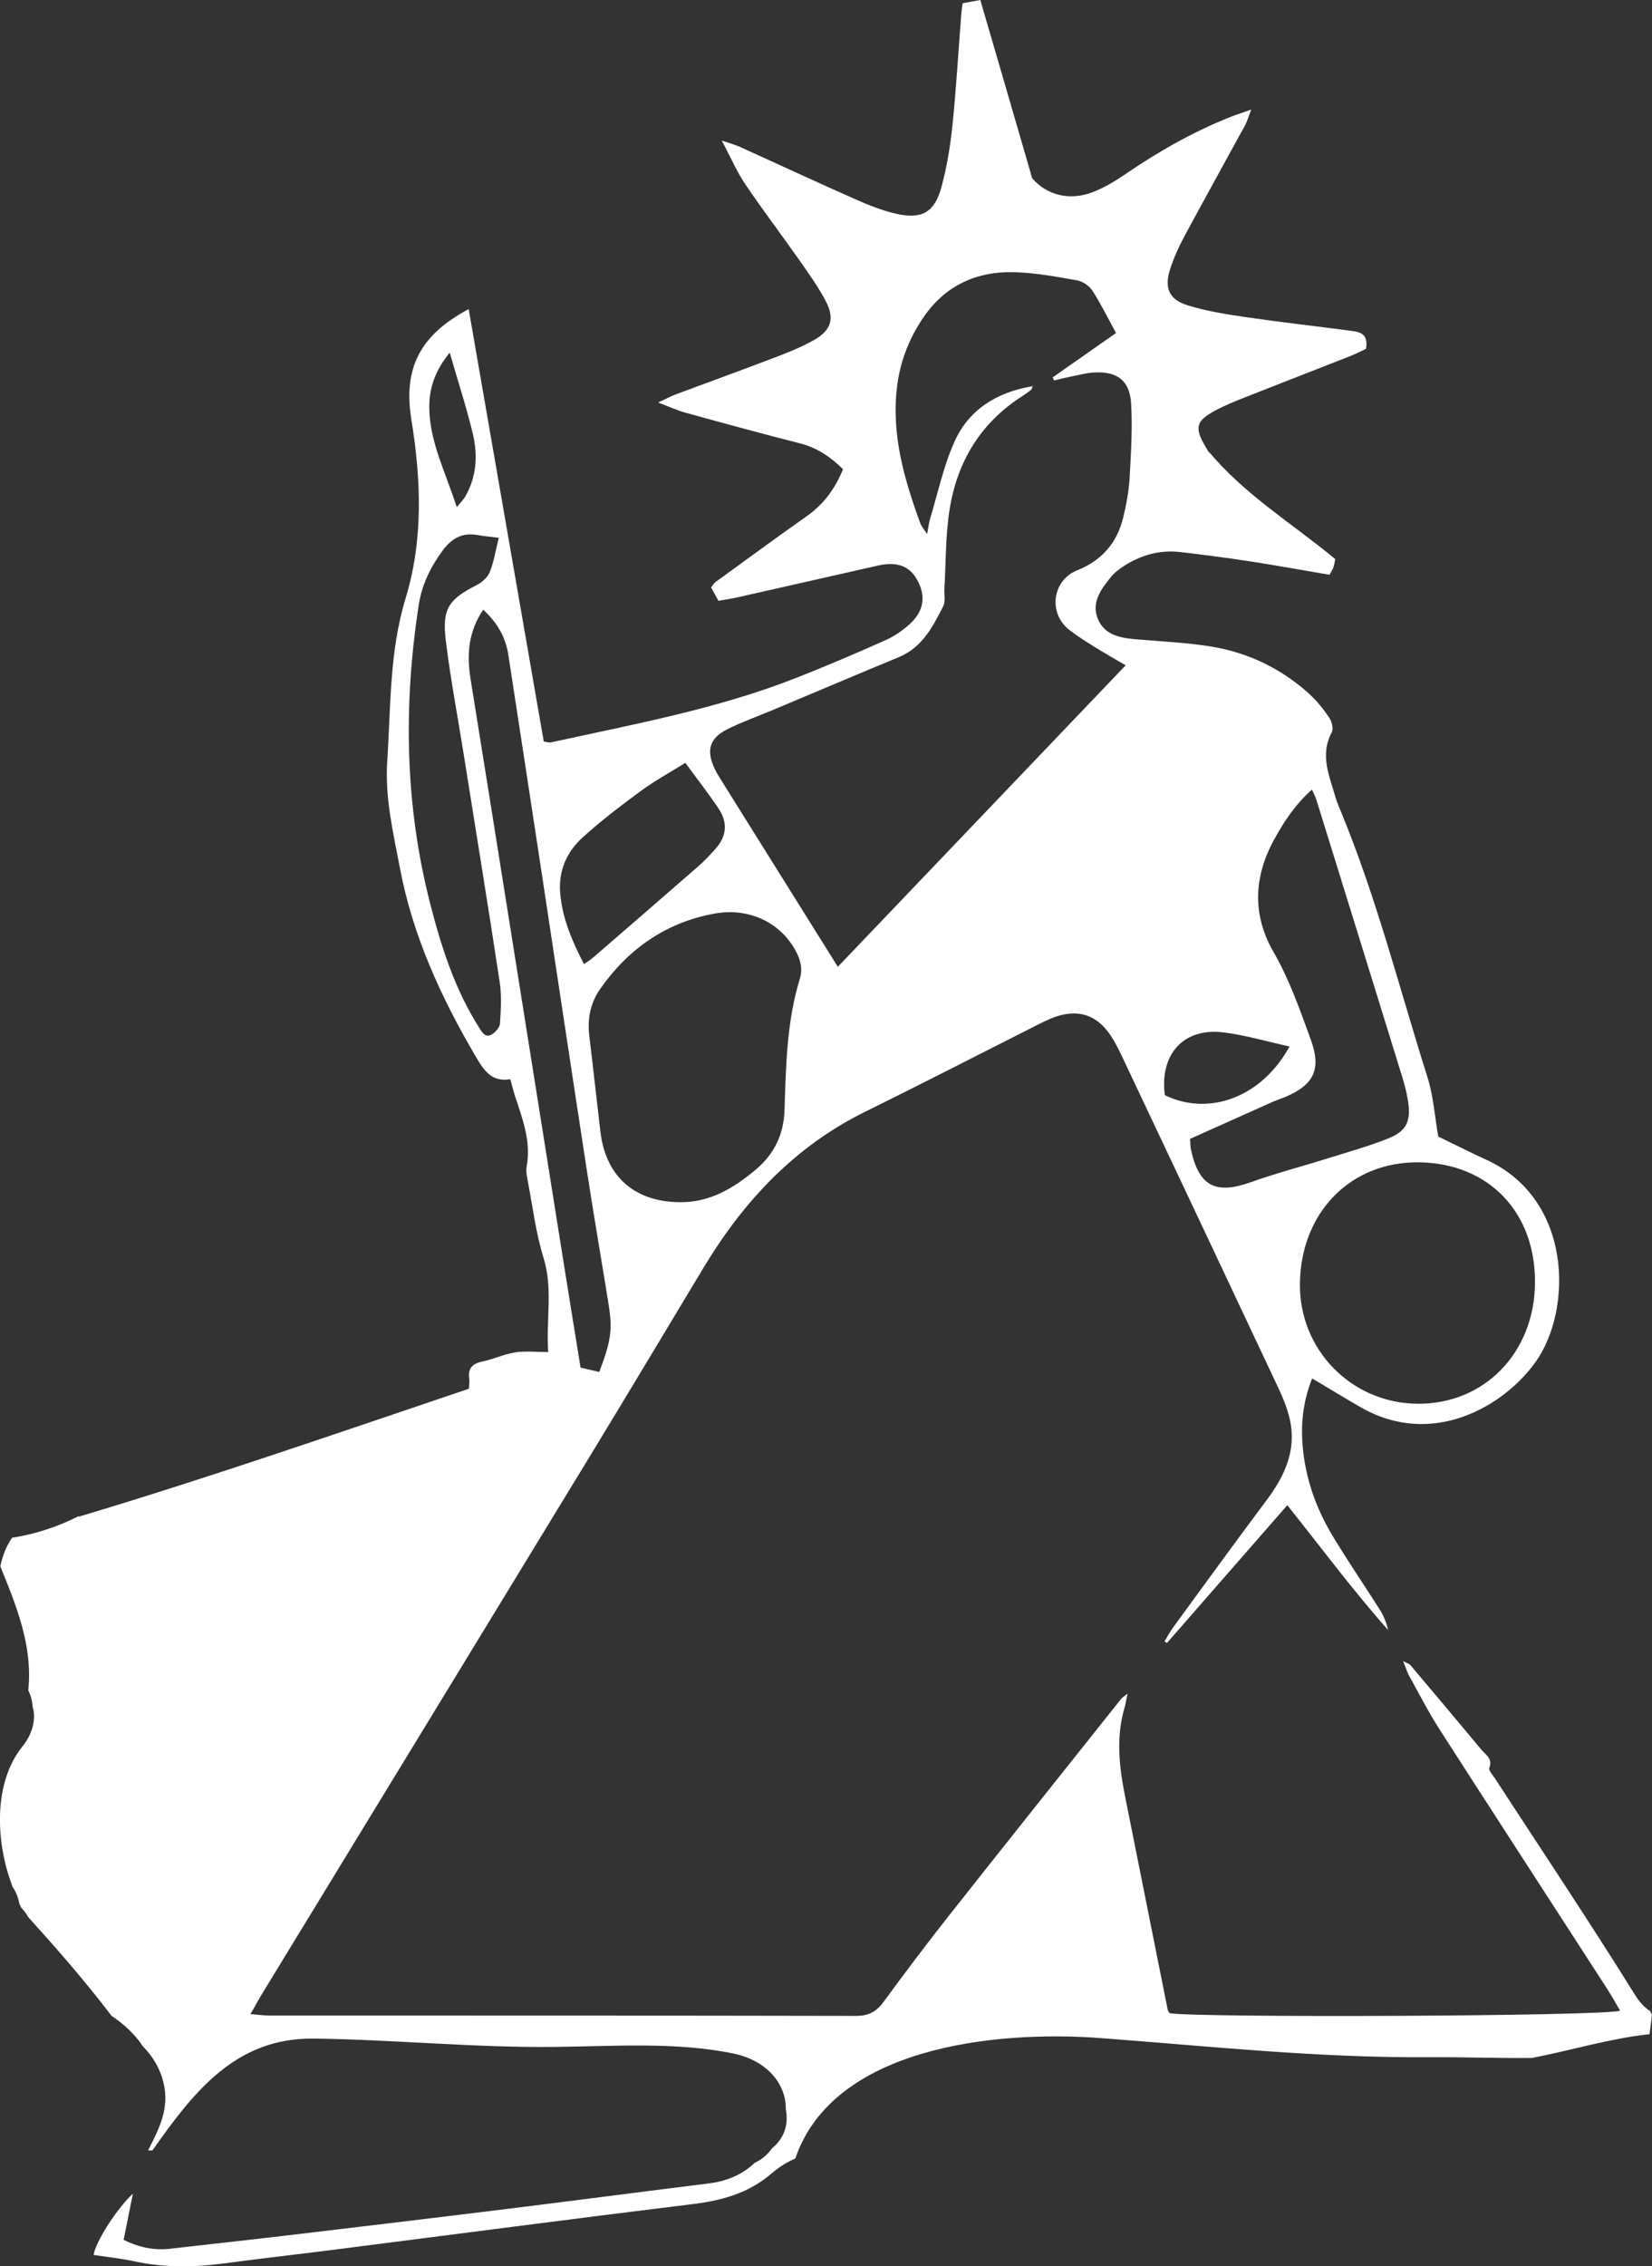 <?xml version="1.0" encoding="utf-8"?>
<!-- Generator: Adobe Illustrator 16.0.0, SVG Export Plug-In . SVG Version: 6.00 Build 0)  -->
<!DOCTYPE svg PUBLIC "-//W3C//DTD SVG 1.1//EN" "http://www.w3.org/Graphics/SVG/1.1/DTD/svg11.dtd">
<svg version="1.1" id="Calque_1" xmlns="http://www.w3.org/2000/svg" xmlns:xlink="http://www.w3.org/1999/xlink" x="0px" y="0px"
	 width="131.174px" height="179.887px" viewBox="0 0 131.174 179.887" enable-background="new 0 0 131.174 179.887"
	 xml:space="preserve">
<rect x="0" y="0" width="131.174" height="179.887" fill="#333333" stroke="none"/>
<g>
	<path fill="#FFFFFF" d="M131.03,159.636c-0.449-0.282-0.846-0.713-1.23-1.331c-3.601-5.785-7.393-11.451-11.111-17.163
		c-0.17-0.262-0.504-0.618-0.433-0.802c0.29-0.739-0.276-1.039-0.618-1.447c-1.879-2.254-3.77-4.499-5.662-6.741
		c-0.076-0.09-0.221-0.12-0.563-0.299c0.217,0.539,0.316,0.878,0.484,1.18c0.789,1.421,1.531,2.87,2.406,4.235
		c4.42,6.883,8.879,13.741,13.318,20.611c0.354,0.55,0.669,1.126,1.021,1.722c-1.394,0.452-33.875,0.572-35.775,0.196
		c-0.049-0.088-0.126-0.17-0.145-0.264c-1.134-5.649-2.265-11.302-3.39-16.952c-0.463-2.331-0.729-4.665-0.047-7.006
		c0.092-0.313,0.139-0.638,0.246-1.142c-0.291,0.236-0.431,0.315-0.522,0.433c-4.539,5.701-9.087,11.396-13.603,17.117
		c-1.785,2.265-3.527,4.565-5.229,6.895c-0.58,0.793-1.191,1.138-2.211,1.136c-15.526-0.034-31.054-0.022-46.579-0.028
		c-0.443,0-0.887-0.067-1.496-0.117c0.372-0.651,0.639-1.147,0.932-1.628c8.683-14.235,17.375-28.465,26.049-42.704
		c3.029-4.971,6.012-9.969,9.016-14.952c3.178-5.271,7.245-9.604,12.855-12.364c4.467-2.196,8.891-4.479,13.338-6.719
		c0.607-0.308,1.217-0.635,1.861-0.837c1.785-0.558,3.18-0.057,4.231,1.505c0.38,0.562,0.681,1.182,0.972,1.796
		c4.144,8.767,8.285,17.535,12.41,26.311c0.354,0.754,0.67,1.546,0.854,2.354c0.563,2.458-0.386,4.501-1.822,6.426
		c-2.512,3.36-4.978,6.755-7.452,10.142c-0.25,0.344-0.449,0.726-0.671,1.09c0.065,0.04,0.132,0.081,0.197,0.123
		c3.16-3.617,6.321-7.234,9.556-10.935c2.727,3.413,5.215,6.768,7.997,9.899c-0.129-0.646-0.391-1.195-0.716-1.707
		c-1.234-1.946-2.542-3.853-3.727-5.829c-1.192-1.995-1.989-4.161-2.276-6.484c-0.244-1.981-0.11-3.928,0.694-5.941
		c1.359,0.808,2.604,1.568,3.867,2.294c5.689,3.261,11.375-0.094,13.877-3.604c2.949-4.137,2.949-12.954-3.951-16.065
		c-0.859-0.389-1.7-0.815-2.551-1.226c-0.42-0.202-0.838-0.404-1.227-0.596c-0.284-1.62-0.385-3.22-0.855-4.703
		c-2.225-7.037-4.033-14.213-6.858-21.054c-0.158-0.389-0.333-0.773-0.448-1.174c-0.482-1.69-1.259-3.354-0.298-5.155
		c0.149-0.281,0.015-0.855-0.19-1.157c-0.468-0.688-0.998-1.356-1.611-1.912c-2.193-1.979-4.785-3.239-7.682-3.728
		c-2.011-0.337-4.062-0.416-6.096-0.594c-1.247-0.108-2.475-0.339-2.997-1.634c-0.524-1.298,0.254-2.325,1.017-3.275
		c0.289-0.359,0.679-0.661,1.071-0.913c1.365-0.876,2.865-1.29,4.491-1.096c1.82,0.219,3.643,0.446,5.455,0.727
		c2.113,0.324,4.22,0.709,6.363,1.073c0.136-0.252,0.255-0.421,0.32-0.608c0.067-0.188,0.084-0.396,0.133-0.642
		c-3.401-2.813-7.205-5.112-10.045-8.538c0.039,0.07,0.073,0.146,0.109,0.219l-0.092-0.146c-0.107-0.181-0.215-0.359-0.32-0.539
		c-0.824-1.412-0.691-1.965,0.771-2.753c0.781-0.423,1.611-0.759,2.438-1.087c2.775-1.099,5.562-2.171,8.341-3.266
		c0.474-0.186,0.926-0.426,1.242-0.573c0.225-1.302-0.595-1.354-1.328-1.45c-2.752-0.364-5.515-0.672-8.261-1.074
		c-1.549-0.229-3.112-0.479-4.603-0.942c-1.45-0.453-1.832-1.384-1.364-2.844c0.287-0.892,0.676-1.763,1.118-2.588
		c1.589-2.954,3.223-5.883,4.826-8.828c0.179-0.326,0.278-0.694,0.502-1.268c-0.75,0.268-1.239,0.422-1.717,0.612
		c-2.932,1.177-5.66,2.722-8.264,4.507c-0.814,0.56-1.686,1.082-2.602,1.436c-1.857,0.712-3.646,0.244-4.821-1.112l-0.134-0.489
		C80.507,9.133,79.188,4.619,77.839,0c-0.541,0.1-0.975,0.179-1.408,0.259c-0.049,0.388-0.088,0.644-0.106,0.899
		c-0.228,2.929-0.396,5.86-0.697,8.781c-0.173,1.66-0.44,3.331-0.882,4.938c-0.544,1.976-1.557,2.544-3.553,2.098
		c-1.114-0.248-2.2-0.684-3.25-1.146c-3.067-1.358-6.108-2.775-9.164-4.159c-0.357-0.162-0.741-0.263-1.469-0.514
		c0.727,1.367,1.197,2.478,1.859,3.456c1.378,2.041,2.873,4.003,4.287,6.019c0.752,1.071,1.525,2.141,2.126,3.296
		c0.704,1.354,0.411,2.286-0.921,3.048c-0.994,0.568-2.076,0.997-3.15,1.407c-2.594,0.992-5.207,1.933-7.809,2.906
		c-0.42,0.156-0.818,0.372-1.445,0.661c0.885,0.334,1.504,0.625,2.152,0.803c3.031,0.835,6.061,1.668,9.107,2.438
		c1.374,0.349,2.449,1.089,3.422,2.056c-0.633,1.556-1.542,2.783-2.877,3.725c-2.443,1.72-4.852,3.491-7.27,5.248
		c-0.117,0.086-0.189,0.233-0.328,0.41c0.191,0.348,0.381,0.695,0.583,1.062c0.593-0.106,1.11-0.185,1.619-0.298
		c3.68-0.829,7.358-1.666,11.038-2.498c1.504-0.341,2.507,0.024,3.116,1.122c0.72,1.292,0.563,2.48-0.6,3.535
		c-0.57,0.519-1.246,0.973-1.951,1.286c-2.346,1.042-4.707,2.054-7.097,2.991c-6.278,2.46-12.89,3.666-19.438,5.102
		c-0.137,0.03-0.294-0.036-0.557-0.073c-1.982-11.414-3.966-22.833-5.962-34.322c-3.901,2.076-5.204,4.73-4.55,8.769
		c0.77,4.754,0.961,9.529-0.458,14.185c-1.294,4.24-1.171,8.595-1.458,12.922c-0.193,2.917,0.482,5.732,1.021,8.56
		c1.012,5.308,3.228,10.14,5.938,14.778c0.668,1.144,1.28,2.17,2.814,1.914c0.15,0.538,0.256,0.986,0.4,1.423
		c0.593,1.79,1.261,3.56,0.895,5.511c-0.065,0.348,0.013,0.735,0.081,1.094c0.396,2.056,0.643,4.159,1.26,6.146
		c0.76,2.452,0.196,4.861,0.371,7.483c-0.984,0-1.824-0.098-2.629,0.026c-0.866,0.135-1.688,0.536-2.551,0.714
		c-0.811,0.167-1.221,0.523-1.087,1.391c0.036,0.237-0.017,0.489-0.03,0.781c-10.32,3.481-20.55,7.035-30.959,10.15
		c-0.01-0.013-0.021-0.025-0.029-0.039c-1.656,0.848-3.445,1.43-5.284,1.717c-0.454,0.645-0.757,1.416-0.934,2.27
		c1.3,3.193,2.589,6.355,2.218,9.843c0.203,0.406,0.32,0.854,0.35,1.313c0.324,1.08-0.116,2.283-0.805,3.132
		c-2.369,2.916-2.1,7.65-0.859,10.952c0.024,0.066,0.04,0.132,0.059,0.195c0.285,0.395,0.461,0.856,0.546,1.34
		c0.058,0.104,0.106,0.214,0.15,0.325c0.216,0.214,0.4,0.452,0.539,0.721c2.231,2.468,4.474,5.026,6.624,7.843h-0.02
		c0.784,0.506,1.515,1.146,2.153,1.927c0.131,0.159,0.243,0.329,0.353,0.5c0.776,0.774,1.349,1.728,1.622,2.787
		c0.559,2.154-0.334,3.763-1.199,5.486h0.345c3.271-4.642,6.598-8.956,12.815-8.88c6.349,0.079,12.732,0.728,19.086,0.662
		c4.6-0.046,9.721-0.427,14.272,0.533c2.643,0.558,4.16,2.434,4.121,4.416c0.223,1.114-0.069,2.271-1.095,3.094
		c-0.338,0.489-0.8,0.888-1.371,1.152c-0.991,0.947-2.215,1.461-3.646,1.639c-5.306,0.659-10.606,1.355-15.913,2.011
		c-5.773,0.714-11.553,1.401-17.33,2.088c-3.176,0.376-6.354,0.723-9.531,1.085c-1.277,0.145-2.473-0.102-3.694-0.705
		c0.244-1.217,0.478-2.377,0.737-3.67c-1.311,1.228-2.938,3.793-3.125,4.866c1.086,0.167,2.186,0.28,3.257,0.512
		c2.34,0.503,4.676,0.483,7.034,0.17c3.064-0.409,6.14-0.755,9.207-1.146c9.359-1.191,18.714-2.423,28.079-3.57
		c2.342-0.287,4.453-0.866,6.304-2.465c0.572-0.493,1.187-0.872,1.842-1.154c2.995-8.809,15.79-10.191,24.208-9.561
		c8.742,0.657,17.254,1.578,26.061,1.521c2.713-0.02,5.484,0.089,8.236,0.057c3.117-0.602,6.197-1.55,9.32-1.886
		c0.063-0.503,0.129-1.005,0.196-1.507C131.118,159.851,131.081,159.74,131.03,159.636z M121.884,101.845
		c-0.053,5.532-4.019,9.613-9.31,9.579c-5.272-0.035-9.441-4.303-9.356-9.581c0.09-5.641,4.053-9.653,9.463-9.583
		C118.202,92.334,121.937,96.221,121.884,101.845z M101.13,66.716c0.797-1.471,1.715-2.856,3.041-4.041
		c0.145,0.326,0.271,0.55,0.348,0.79c2.283,7.349,4.564,14.699,6.834,22.053c0.201,0.648,0.365,1.314,0.463,1.985
		c0.218,1.505-0.153,2.294-1.584,2.863c-1.551,0.617-3.17,1.069-4.768,1.569c-2.047,0.643-4.128,1.183-6.145,1.903
		c-2.793,1-4.129,0.322-4.752-2.596c-0.045-0.201-0.037-0.414-0.071-0.843c2.212-0.992,4.356-1.957,6.503-2.915
		c0.334-0.147,0.686-0.259,1.023-0.399c2.342-0.979,2.916-2.235,2.047-4.599c-0.867-2.354-1.676-4.723-2.949-6.924
		C99.446,72.667,99.537,69.659,101.13,66.716z M97.169,81.949c1.739,0.219,3.441,0.727,5.223,1.117
		c-2.229,4.072-6.425,5.551-9.898,3.867C92.063,83.672,93.99,81.548,97.169,81.949z M63.51,77.691
		c-1.042,3.393-1.105,6.902-1.216,10.406c-0.061,1.944-0.813,3.521-2.321,4.776c-1.774,1.476-3.669,2.607-6.076,2.549
		c-3.543-0.049-5.801-2.064-6.22-5.575c-0.304-2.544-0.576-5.094-0.887-7.638c-0.166-1.36,0.1-2.624,0.881-3.733
		c2.234-3.174,5.224-5.263,9.07-5.96c2.778-0.504,5.316,0.756,6.494,3.063C63.579,76.254,63.745,76.925,63.51,77.691z
		 M57.757,57.882c1.169-0.584,2.41-1.022,3.616-1.529c3.333-1.396,6.657-2.811,9.997-4.192c1.857-0.769,2.699-2.41,3.527-4.046
		c0.193-0.382,0.063-0.925,0.09-1.393c0.123-2.089,0.086-4.201,0.41-6.258c0.604-3.852,2.504-6.963,5.869-9.081
		c0.219-0.139,0.422-0.302,0.627-0.462c0.035-0.027,0.039-0.095,0.107-0.27c-2.874,0.487-5.092,1.866-6.238,4.464
		c-0.859,1.942-1.306,4.069-1.925,6.117c-0.09,0.296-0.116,0.61-0.22,1.164c-0.264-0.411-0.455-0.622-0.547-0.871
		c-1.266-3.466-2.286-6.974-1.854-10.735c0.232-2.022,0.936-3.865,2.066-5.54c1.729-2.566,4.229-3.727,7.252-3.645
		c1.664,0.044,3.326,0.355,4.975,0.646c0.449,0.079,0.977,0.429,1.225,0.813c0.679,1.043,1.226,2.17,1.882,3.369
		c-1.726,1.208-3.38,2.368-5.033,3.526l0.121,0.237c0.481-0.111,0.963-0.233,1.448-0.33c0.563-0.113,1.127-0.262,1.695-0.298
		c1.832-0.113,2.854,0.615,2.965,2.445c0.121,1.979-0.008,3.976-0.119,5.956c-0.061,1.039-0.262,2.081-0.504,3.097
		c-0.481,2.022-1.711,3.427-3.662,4.206c-1.981,0.792-2.321,3.415-0.608,4.74c0.661,0.512,1.379,0.951,2.09,1.397
		c0.707,0.441,1.437,0.852,2.371,1.401c-7.618,7.978-15.153,15.867-22.854,23.93c-0.688-1.1-1.215-1.94-1.74-2.782
		c-2.473-3.955-4.946-7.909-7.417-11.864c-0.222-0.355-0.451-0.711-0.628-1.088C56.06,59.559,56.334,58.593,57.757,57.882z
		 M46.233,66.503c1.459-1.335,3.049-2.538,4.646-3.714c1.082-0.797,2.273-1.445,3.539-2.237c0.951,1.3,1.852,2.448,2.658,3.659
		c0.724,1.086,0.621,2.184-0.263,3.165c-0.419,0.467-0.847,0.933-1.317,1.344c-2.799,2.444-5.609,4.873-8.42,7.304
		c-0.188,0.163-0.403,0.292-0.705,0.505c-0.957-1.852-1.727-3.649-1.892-5.658C44.336,69.124,44.997,67.634,46.233,66.503z
		 M35.708,27.99c0.675,2.337,1.339,4.368,1.836,6.44c0.41,1.717,0.303,3.442-0.627,5.023c-0.124,0.211-0.307,0.386-0.648,0.803
		c-0.869-2.722-2.123-5.085-2.182-7.812C34.055,30.874,34.511,29.47,35.708,27.99z M39.7,81.241
		c-0.02,0.315-0.371,0.714-0.677,0.884c-0.472,0.261-0.719-0.146-0.96-0.525c-1.943-3.047-3.025-6.435-3.912-9.896
		c-2.004-7.836-2.127-15.748-0.898-23.709c0.245-1.593,0.932-2.975,1.877-4.271c0.723-0.989,1.578-1.48,2.81-1.251
		c0.459,0.085,0.925,0.121,1.665,0.214c-0.256,1.028-0.39,1.91-0.713,2.717c-0.172,0.424-0.621,0.824-1.043,1.04
		c-2.201,1.117-2.755,1.859-2.457,4.346c0.363,3.013,0.936,6.001,1.414,9c0.965,6.052,1.951,12.101,2.871,18.159
		C39.841,79.025,39.773,80.148,39.7,81.241z M40.541,73.769c-1.056-6.621-2.106-13.244-3.175-19.862
		c-0.311-1.927-0.189-3.761,1.006-5.513c1.056,0.979,1.768,2.127,1.986,3.551c0.869,5.645,1.732,11.289,2.591,16.935
		c1.213,7.977,2.407,15.954,3.634,23.928c0.549,3.572,1.162,7.133,1.737,10.7c0.327,2.036,0.204,2.923-0.738,5.395
		c-0.519-0.122-0.96-0.225-1.483-0.349c-0.424-2.618-0.846-5.198-1.258-7.78C43.406,91.771,41.976,82.771,40.541,73.769z"/>
</g>
</svg>
